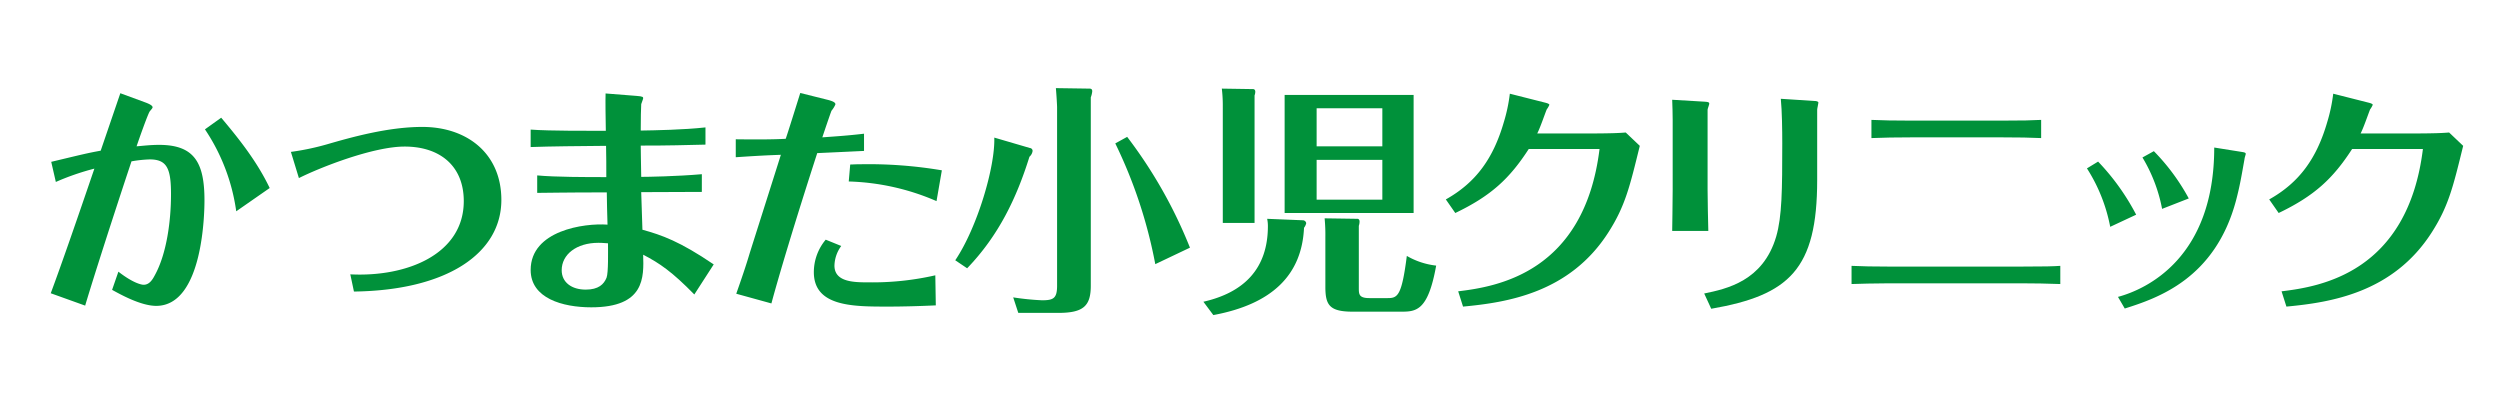 <svg xmlns="http://www.w3.org/2000/svg" width="500" height="80" viewBox="0 0 500 80"><defs><style>.cls-1{fill:none;}.cls-2{fill:#00913a;}</style></defs><g id="素材"><rect class="cls-1" width="500" height="80"/><path class="cls-2" d="M10.246,32.367c6.498-1.552,7.226-1.746,9.893-2.23q1.964-5.747,3.928-11.493l5.14,1.892c.485.193,1.31.533,1.31.921,0,.194-.388.582-.534.776-.339.339-2.279,5.867-2.667,7.031,1.212-.097,2.764-.291,4.51-.291,7.08,0,9.068,3.589,9.068,11.104,0,1.94-.145,21.095-9.65,21.095-3.104,0-7.226-2.328-8.826-3.201L23.679,54.334c2.861,2.23,4.558,2.619,5.043,2.619,1.067,0,1.697-.873,2.182-1.795,2.473-4.412,3.298-11.104,3.298-16.342,0-5.14-.825-6.935-4.268-6.935a25.052,25.052,0,0,0-3.637.389c-5.383,16.196-8.632,26.671-9.262,28.853l-6.886-2.473c2.133-5.723,5.286-14.839,8.729-24.926a50.143,50.143,0,0,0-7.71,2.667ZM44.239,23.542c3.686,4.364,7.226,8.874,9.699,14.062l-6.692,4.655a38.929,38.929,0,0,0-6.256-16.391Z"/><path class="cls-2" d="M58.18,30.379A51.054,51.054,0,0,0,65.356,28.876c4.849-1.406,12.22-3.491,19.106-3.491,8.971,0,15.809,5.334,15.809,14.596,0,10.62-10.766,18.088-29.483,18.33l-.728-3.443c11.396.582,22.694-4.073,22.694-14.645,0-6.982-4.704-10.91-11.832-10.91-6.255,0-16.778,4.121-21.143,6.304Z"/><path class="cls-2" d="M140.367,38.38c-3.249,0-7.419.049-12.124.049.097,2.521.194,6.158.243,7.517,3.879,1.066,7.468,2.327,14.257,6.935l-3.879,6.013c-4.413-4.51-6.935-6.256-10.232-7.953.146,4.559.339,10.523-10.377,10.523-5.722,0-12.123-1.795-12.123-7.468,0-7.904,10.717-9.408,15.372-9.068-.048-1.212-.146-5.479-.146-6.449-8.389,0-12.511.097-13.917.097V35.083c3.637.339,9.941.339,13.821.339,0-.921,0-5.285-.049-6.255-5.334.048-11.104.097-15.081.242V25.918c3.782.291,12.317.242,15.033.242-.048-2.376-.097-6.158-.048-7.468l6.158.485c1.358.097,1.358.242,1.358.484,0,.146-.339.97-.388,1.164-.048.533-.097,3.151-.097,5.285,2.91-.048,8.535-.146,12.947-.63v3.442c-4.267.098-6.934.194-12.947.194,0,1.843.048,2.279.097,6.256,1.261,0,7.128-.098,12.124-.534Zm-20.707,10.184c-4.364,0-7.322,2.328-7.322,5.479,0,2.425,1.988,3.88,4.801,3.88,2.57,0,3.637-1.067,4.17-2.376.388-1.019.291-5.237.291-6.887C120.582,48.563,119.806,48.563,119.66,48.563Z"/><path class="cls-2" d="M172.806,30.185c-2.085.098-3.976.194-9.359.437-4.558,14.063-7.759,24.828-9.165,30.065L147.251,58.747c1.552-4.413,2.182-6.401,2.715-8.195.873-2.764,5.237-16.487,6.207-19.591-2.715.097-4.704.194-9.02.485V27.857c3.928.049,7.371.049,9.99-.097.291-.776,2.521-7.904,2.909-9.165l5.431,1.357c1.358.34,1.601.631,1.601.921a4.917,4.917,0,0,1-.776,1.262c-.145.29-1.455,4.17-1.843,5.334,2.667-.194,5.043-.34,8.34-.728Zm-4.558,19.01a6.902,6.902,0,0,0-1.358,3.928c0,3.346,4.025,3.346,6.837,3.346A56.505,56.505,0,0,0,187.063,55.062l.097,6.013c-3.201.146-6.401.243-9.65.243-6.935,0-14.742,0-14.742-6.886a10.123,10.123,0,0,1,2.376-6.498Zm1.794-16.294c.63,0,.776-.048,1.988-.048a88.012,88.012,0,0,1,16.342,1.212l-1.067,6.158a47.353,47.353,0,0,0-17.554-3.928Z"/><path class="cls-2" d="M205.986,29.604a.58.58,0,0,1,.534.581,1.851,1.851,0,0,1-.63,1.164c-2.57,8.244-6.159,15.761-12.463,22.307l-2.376-1.601c4.413-6.546,8.001-18.718,7.807-24.537ZM217.867,17.723c.194,0,.582,0,.582.533a4.447,4.447,0,0,1-.291,1.212V57.146c0,4.073-1.503,5.432-6.498,5.432H203.658l-1.018-3.104a51.731,51.731,0,0,0,5.771.582c2.279,0,3.006-.389,3.006-2.91V21.456c0-.339-.097-2.182-.242-3.831Zm13.19,35.108a95.238,95.238,0,0,0-8.001-24.149l2.376-1.31A93.609,93.609,0,0,1,237.991,49.533Z"/><path class="cls-2" d="M260.562,44.054a.685.685,0,0,1,.68.582,2.289,2.289,0,0,1-.438.921c-.436,9.456-6.4,15.275-18.136,17.458l-1.988-2.667c8.098-1.843,12.899-6.596,12.899-15.13a7.001,7.001,0,0,0-.146-1.455Zm-9.941-26.234c.291,0,.437.242.437.533a2.144,2.144,0,0,1-.146.728V44.587h-6.353V20.972a28.677,28.677,0,0,0-.194-3.249Zm32.102,1.164V42.599H256.926V18.983Zm-6.255,10.28V21.65H263.326v7.613Zm-13.143,2.716v7.952h13.143V31.979Zm7.227,30.356c-4.705,0-5.48-1.358-5.48-4.995V47.497a35.458,35.458,0,0,0-.146-3.831l6.595.097c.146,0,.389.145.389.533a2.756,2.756,0,0,1-.146.873V57.535c0,1.309,0,2.085,2.134,2.085h3.637c1.988,0,2.812-.437,3.83-8.438a14.999,14.999,0,0,0,5.868,1.939c-1.648,9.214-4.073,9.214-7.177,9.214Z"/><path class="cls-2" d="M289.166,39.884c6.062-3.395,9.504-8.244,11.59-15.421a32.685,32.685,0,0,0,1.212-5.722l7.08,1.794c.582.145.824.291.824.437a4.522,4.522,0,0,1-.533.921c-.534,1.358-1.261,3.54-1.892,4.801h10.038c4.85,0,6.498-.097,7.662-.193l2.812,2.667c-1.988,8.098-2.909,12.025-6.255,17.263-7.76,12.172-20.318,14.063-29.096,14.888l-.971-3.056c7.662-.921,25.217-3.685,28.271-28.465H305.75c-3.83,5.916-7.516,9.359-14.693,12.802Z"/><path class="cls-2" d="M334.535,23.93c0-1.213-.049-2.765-.098-3.977l6.547.388c.631.049.873.098.873.388,0,.194-.34,1.019-.34,1.213V37.943c0,2.377.098,6.014.146,8.244H334.438c0-.437.098-5.819.098-8.292Zm6.304,34.769c4.462-.921,11.784-2.473,14.402-11.396,1.164-4.024,1.212-9.311,1.212-18.621,0-2.618-.048-6.449-.291-8.923l6.741.437c.242,0,.776.049.776.34,0,.193-.243,1.164-.243,1.406v14.062c0,17.846-5.577,23.034-21.19,25.75Z"/><path class="cls-2" d="M412.062,56.808c-2.57-.098-5.286-.146-7.856-.146H377.777c-2.957,0-5.867.097-7.467.146V53.171c2.182.097,4.267.146,7.564.146h26.283c5.043,0,6.352-.049,7.904-.146Zm-3.832-29.192c-2.473-.098-4.121-.145-7.904-.145H382.287c-3.539,0-5.14.048-8,.145V23.978c2.764.098,3.879.146,8,.146h17.943c4.752,0,5.722-.048,8-.146Z"/><path class="cls-2" d="M419.619,32.318a46.058,46.058,0,0,1,7.613,10.62l-5.189,2.425a33.158,33.158,0,0,0-4.655-11.687Zm28.998-1.891c.193.048.533.097.533.339,0,.146-.242.825-.242,1.019-.631,3.54-.922,5.334-1.697,8.292-4.17,15.663-15.663,19.543-22.258,21.628l-1.358-2.327c5.771-1.552,19.252-7.856,19.252-29.872Zm-17.846-.194a41.921,41.921,0,0,1,6.983,9.456l-5.335,2.085a31.168,31.168,0,0,0-3.928-10.28Z"/><path class="cls-2" d="M453.842,39.884c6.062-3.395,9.505-8.244,11.59-15.421a32.684,32.684,0,0,0,1.212-5.722l7.08,1.794c.582.145.824.291.824.437a4.522,4.522,0,0,1-.533.921c-.533,1.358-1.261,3.54-1.892,4.801h10.038c4.85,0,6.498-.097,7.662-.193l2.812,2.667c-1.988,8.098-2.909,12.025-6.256,17.263-7.759,12.172-20.318,14.063-29.095,14.888l-.971-3.056c7.662-.921,25.217-3.685,28.271-28.465H470.426c-3.83,5.916-7.516,9.359-14.692,12.802Z"/></g></svg>